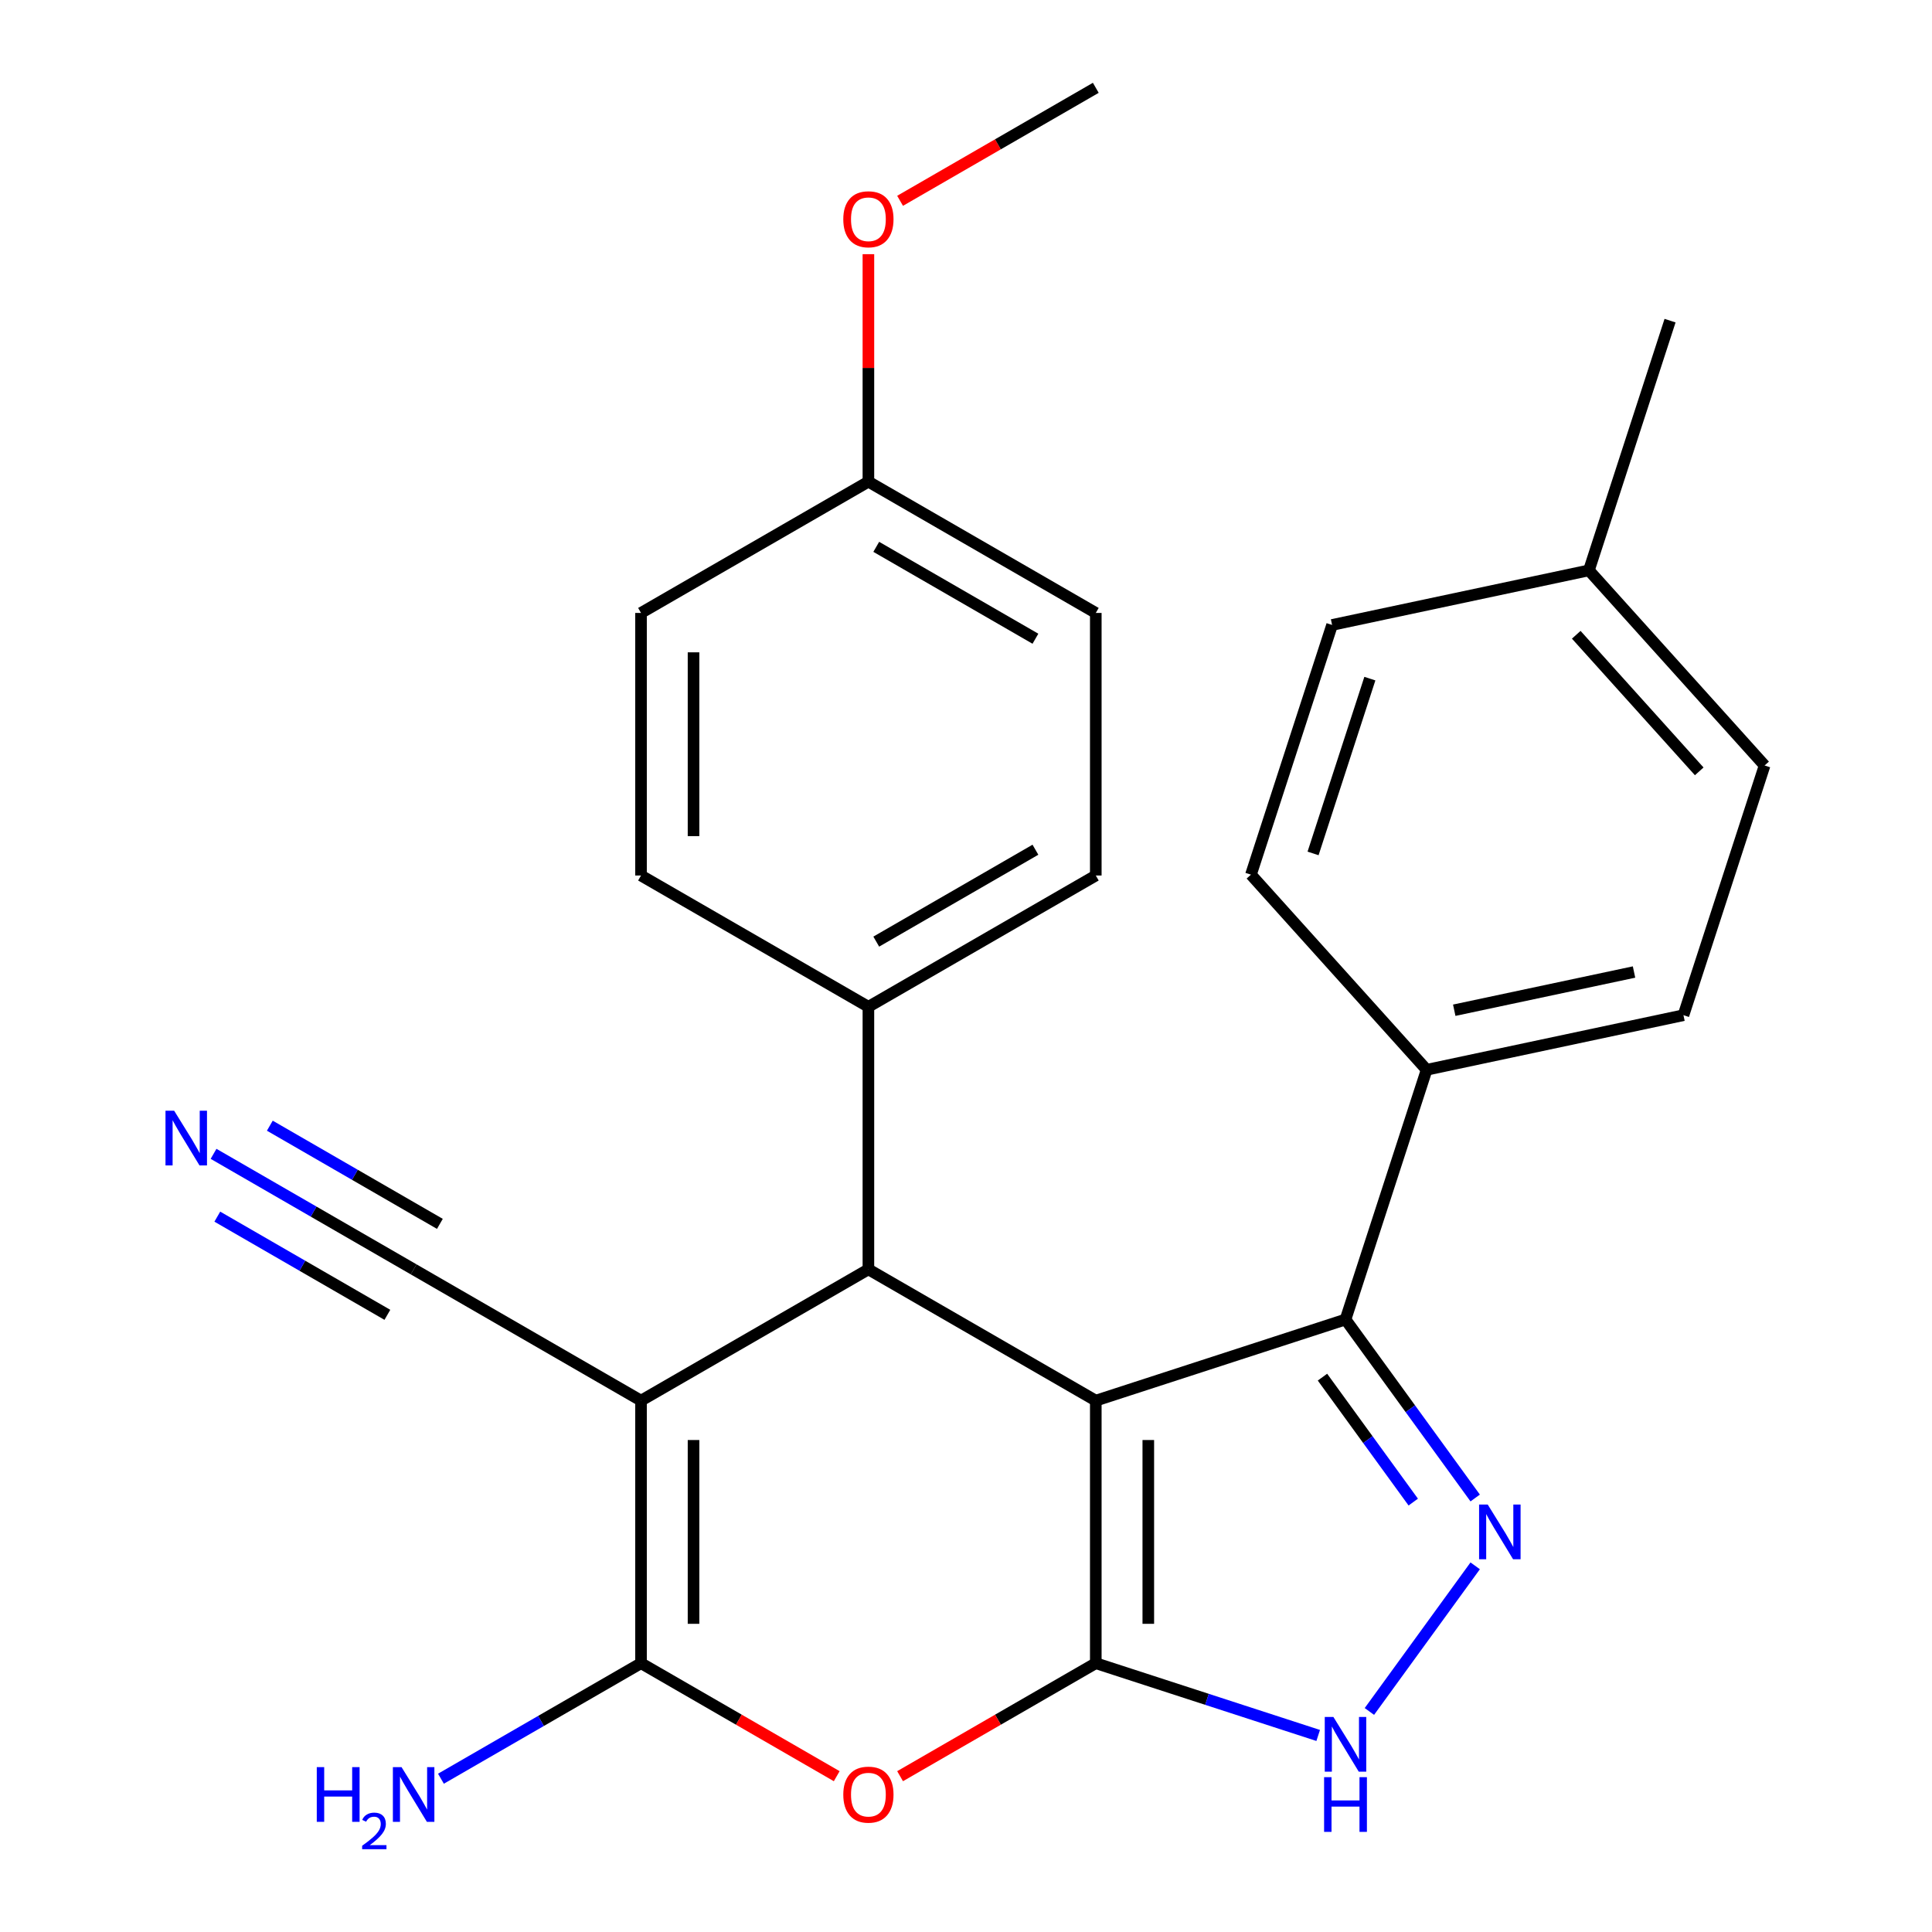 <?xml version='1.0' encoding='iso-8859-1'?>
<svg version='1.1' baseProfile='full'
              xmlns='http://www.w3.org/2000/svg'
                      xmlns:rdkit='http://www.rdkit.org/xml'
                      xmlns:xlink='http://www.w3.org/1999/xlink'
                  xml:space='preserve'
width='1000px' height='1000px' viewBox='0 0 1000 1000'>
<!-- END OF HEADER -->
<rect style='opacity:1.0;fill:#FFFFFF;stroke:none' width='1000' height='1000' x='0' y='0'> </rect>
<path class='bond-0' d='M 567.18,724.966 L 567.18,860.869' style='fill:none;fill-rule:evenodd;stroke:#000000;stroke-width:6px;stroke-linecap:butt;stroke-linejoin:miter;stroke-opacity:1' />
<path class='bond-0' d='M 594.36,745.352 L 594.36,840.484' style='fill:none;fill-rule:evenodd;stroke:#000000;stroke-width:6px;stroke-linecap:butt;stroke-linejoin:miter;stroke-opacity:1' />
<path class='bond-2' d='M 567.18,724.966 L 449.485,657.015' style='fill:none;fill-rule:evenodd;stroke:#000000;stroke-width:6px;stroke-linecap:butt;stroke-linejoin:miter;stroke-opacity:1' />
<path class='bond-5' d='M 567.18,724.966 L 696.431,682.97' style='fill:none;fill-rule:evenodd;stroke:#000000;stroke-width:6px;stroke-linecap:butt;stroke-linejoin:miter;stroke-opacity:1' />
<path class='bond-4' d='M 567.18,860.869 L 516.531,890.111' style='fill:none;fill-rule:evenodd;stroke:#000000;stroke-width:6px;stroke-linecap:butt;stroke-linejoin:miter;stroke-opacity:1' />
<path class='bond-4' d='M 516.531,890.111 L 465.883,919.353' style='fill:none;fill-rule:evenodd;stroke:#FF0000;stroke-width:6px;stroke-linecap:butt;stroke-linejoin:miter;stroke-opacity:1' />
<path class='bond-7' d='M 567.18,860.869 L 624.737,879.57' style='fill:none;fill-rule:evenodd;stroke:#000000;stroke-width:6px;stroke-linecap:butt;stroke-linejoin:miter;stroke-opacity:1' />
<path class='bond-7' d='M 624.737,879.57 L 682.293,898.271' style='fill:none;fill-rule:evenodd;stroke:#0000FF;stroke-width:6px;stroke-linecap:butt;stroke-linejoin:miter;stroke-opacity:1' />
<path class='bond-1' d='M 331.79,724.966 L 449.485,657.015' style='fill:none;fill-rule:evenodd;stroke:#000000;stroke-width:6px;stroke-linecap:butt;stroke-linejoin:miter;stroke-opacity:1' />
<path class='bond-3' d='M 331.79,724.966 L 331.79,860.869' style='fill:none;fill-rule:evenodd;stroke:#000000;stroke-width:6px;stroke-linecap:butt;stroke-linejoin:miter;stroke-opacity:1' />
<path class='bond-3' d='M 358.971,745.352 L 358.971,840.484' style='fill:none;fill-rule:evenodd;stroke:#000000;stroke-width:6px;stroke-linecap:butt;stroke-linejoin:miter;stroke-opacity:1' />
<path class='bond-8' d='M 331.79,724.966 L 214.095,657.015' style='fill:none;fill-rule:evenodd;stroke:#000000;stroke-width:6px;stroke-linecap:butt;stroke-linejoin:miter;stroke-opacity:1' />
<path class='bond-10' d='M 449.485,657.015 L 449.485,521.113' style='fill:none;fill-rule:evenodd;stroke:#000000;stroke-width:6px;stroke-linecap:butt;stroke-linejoin:miter;stroke-opacity:1' />
<path class='bond-12' d='M 331.79,860.869 L 280.011,890.763' style='fill:none;fill-rule:evenodd;stroke:#000000;stroke-width:6px;stroke-linecap:butt;stroke-linejoin:miter;stroke-opacity:1' />
<path class='bond-12' d='M 280.011,890.763 L 228.233,920.658' style='fill:none;fill-rule:evenodd;stroke:#0000FF;stroke-width:6px;stroke-linecap:butt;stroke-linejoin:miter;stroke-opacity:1' />
<path class='bond-27' d='M 331.79,860.869 L 382.439,890.111' style='fill:none;fill-rule:evenodd;stroke:#000000;stroke-width:6px;stroke-linecap:butt;stroke-linejoin:miter;stroke-opacity:1' />
<path class='bond-27' d='M 382.439,890.111 L 433.088,919.353' style='fill:none;fill-rule:evenodd;stroke:#FF0000;stroke-width:6px;stroke-linecap:butt;stroke-linejoin:miter;stroke-opacity:1' />
<path class='bond-6' d='M 696.431,682.97 L 729.993,729.165' style='fill:none;fill-rule:evenodd;stroke:#000000;stroke-width:6px;stroke-linecap:butt;stroke-linejoin:miter;stroke-opacity:1' />
<path class='bond-6' d='M 729.993,729.165 L 763.556,775.36' style='fill:none;fill-rule:evenodd;stroke:#0000FF;stroke-width:6px;stroke-linecap:butt;stroke-linejoin:miter;stroke-opacity:1' />
<path class='bond-6' d='M 684.51,712.805 L 708.004,745.142' style='fill:none;fill-rule:evenodd;stroke:#000000;stroke-width:6px;stroke-linecap:butt;stroke-linejoin:miter;stroke-opacity:1' />
<path class='bond-6' d='M 708.004,745.142 L 731.498,777.478' style='fill:none;fill-rule:evenodd;stroke:#0000FF;stroke-width:6px;stroke-linecap:butt;stroke-linejoin:miter;stroke-opacity:1' />
<path class='bond-11' d='M 696.431,682.97 L 738.427,553.719' style='fill:none;fill-rule:evenodd;stroke:#000000;stroke-width:6px;stroke-linecap:butt;stroke-linejoin:miter;stroke-opacity:1' />
<path class='bond-26' d='M 763.556,810.475 L 708.793,885.85' style='fill:none;fill-rule:evenodd;stroke:#0000FF;stroke-width:6px;stroke-linecap:butt;stroke-linejoin:miter;stroke-opacity:1' />
<path class='bond-9' d='M 214.095,657.015 L 162.317,627.121' style='fill:none;fill-rule:evenodd;stroke:#000000;stroke-width:6px;stroke-linecap:butt;stroke-linejoin:miter;stroke-opacity:1' />
<path class='bond-9' d='M 162.317,627.121 L 110.538,597.226' style='fill:none;fill-rule:evenodd;stroke:#0000FF;stroke-width:6px;stroke-linecap:butt;stroke-linejoin:miter;stroke-opacity:1' />
<path class='bond-9' d='M 227.685,633.476 L 183.674,608.066' style='fill:none;fill-rule:evenodd;stroke:#000000;stroke-width:6px;stroke-linecap:butt;stroke-linejoin:miter;stroke-opacity:1' />
<path class='bond-9' d='M 183.674,608.066 L 139.662,582.656' style='fill:none;fill-rule:evenodd;stroke:#0000FF;stroke-width:6px;stroke-linecap:butt;stroke-linejoin:miter;stroke-opacity:1' />
<path class='bond-9' d='M 200.505,680.554 L 156.493,655.144' style='fill:none;fill-rule:evenodd;stroke:#000000;stroke-width:6px;stroke-linecap:butt;stroke-linejoin:miter;stroke-opacity:1' />
<path class='bond-9' d='M 156.493,655.144 L 112.481,629.734' style='fill:none;fill-rule:evenodd;stroke:#0000FF;stroke-width:6px;stroke-linecap:butt;stroke-linejoin:miter;stroke-opacity:1' />
<path class='bond-13' d='M 449.485,521.113 L 567.18,453.162' style='fill:none;fill-rule:evenodd;stroke:#000000;stroke-width:6px;stroke-linecap:butt;stroke-linejoin:miter;stroke-opacity:1' />
<path class='bond-13' d='M 453.549,487.381 L 535.936,439.815' style='fill:none;fill-rule:evenodd;stroke:#000000;stroke-width:6px;stroke-linecap:butt;stroke-linejoin:miter;stroke-opacity:1' />
<path class='bond-14' d='M 449.485,521.113 L 331.79,453.162' style='fill:none;fill-rule:evenodd;stroke:#000000;stroke-width:6px;stroke-linecap:butt;stroke-linejoin:miter;stroke-opacity:1' />
<path class='bond-15' d='M 738.427,553.719 L 871.36,525.464' style='fill:none;fill-rule:evenodd;stroke:#000000;stroke-width:6px;stroke-linecap:butt;stroke-linejoin:miter;stroke-opacity:1' />
<path class='bond-15' d='M 752.716,522.895 L 845.769,503.116' style='fill:none;fill-rule:evenodd;stroke:#000000;stroke-width:6px;stroke-linecap:butt;stroke-linejoin:miter;stroke-opacity:1' />
<path class='bond-16' d='M 738.427,553.719 L 647.491,452.724' style='fill:none;fill-rule:evenodd;stroke:#000000;stroke-width:6px;stroke-linecap:butt;stroke-linejoin:miter;stroke-opacity:1' />
<path class='bond-19' d='M 567.18,453.162 L 567.18,317.259' style='fill:none;fill-rule:evenodd;stroke:#000000;stroke-width:6px;stroke-linecap:butt;stroke-linejoin:miter;stroke-opacity:1' />
<path class='bond-18' d='M 331.79,453.162 L 331.79,317.259' style='fill:none;fill-rule:evenodd;stroke:#000000;stroke-width:6px;stroke-linecap:butt;stroke-linejoin:miter;stroke-opacity:1' />
<path class='bond-18' d='M 358.971,432.776 L 358.971,337.645' style='fill:none;fill-rule:evenodd;stroke:#000000;stroke-width:6px;stroke-linecap:butt;stroke-linejoin:miter;stroke-opacity:1' />
<path class='bond-20' d='M 871.36,525.464 L 913.356,396.213' style='fill:none;fill-rule:evenodd;stroke:#000000;stroke-width:6px;stroke-linecap:butt;stroke-linejoin:miter;stroke-opacity:1' />
<path class='bond-21' d='M 647.491,452.724 L 689.487,323.473' style='fill:none;fill-rule:evenodd;stroke:#000000;stroke-width:6px;stroke-linecap:butt;stroke-linejoin:miter;stroke-opacity:1' />
<path class='bond-21' d='M 679.64,441.736 L 709.037,351.26' style='fill:none;fill-rule:evenodd;stroke:#000000;stroke-width:6px;stroke-linecap:butt;stroke-linejoin:miter;stroke-opacity:1' />
<path class='bond-17' d='M 449.485,249.308 L 331.79,317.259' style='fill:none;fill-rule:evenodd;stroke:#000000;stroke-width:6px;stroke-linecap:butt;stroke-linejoin:miter;stroke-opacity:1' />
<path class='bond-23' d='M 449.485,249.308 L 449.485,190.436' style='fill:none;fill-rule:evenodd;stroke:#000000;stroke-width:6px;stroke-linecap:butt;stroke-linejoin:miter;stroke-opacity:1' />
<path class='bond-23' d='M 449.485,190.436 L 449.485,131.563' style='fill:none;fill-rule:evenodd;stroke:#FF0000;stroke-width:6px;stroke-linecap:butt;stroke-linejoin:miter;stroke-opacity:1' />
<path class='bond-28' d='M 449.485,249.308 L 567.18,317.259' style='fill:none;fill-rule:evenodd;stroke:#000000;stroke-width:6px;stroke-linecap:butt;stroke-linejoin:miter;stroke-opacity:1' />
<path class='bond-28' d='M 453.549,283.04 L 535.936,330.606' style='fill:none;fill-rule:evenodd;stroke:#000000;stroke-width:6px;stroke-linecap:butt;stroke-linejoin:miter;stroke-opacity:1' />
<path class='bond-29' d='M 913.356,396.213 L 822.419,295.218' style='fill:none;fill-rule:evenodd;stroke:#000000;stroke-width:6px;stroke-linecap:butt;stroke-linejoin:miter;stroke-opacity:1' />
<path class='bond-29' d='M 879.516,399.251 L 815.861,328.554' style='fill:none;fill-rule:evenodd;stroke:#000000;stroke-width:6px;stroke-linecap:butt;stroke-linejoin:miter;stroke-opacity:1' />
<path class='bond-22' d='M 689.487,323.473 L 822.419,295.218' style='fill:none;fill-rule:evenodd;stroke:#000000;stroke-width:6px;stroke-linecap:butt;stroke-linejoin:miter;stroke-opacity:1' />
<path class='bond-24' d='M 822.419,295.218 L 864.415,165.967' style='fill:none;fill-rule:evenodd;stroke:#000000;stroke-width:6px;stroke-linecap:butt;stroke-linejoin:miter;stroke-opacity:1' />
<path class='bond-25' d='M 465.883,103.939 L 516.531,74.697' style='fill:none;fill-rule:evenodd;stroke:#FF0000;stroke-width:6px;stroke-linecap:butt;stroke-linejoin:miter;stroke-opacity:1' />
<path class='bond-25' d='M 516.531,74.697 L 567.18,45.455' style='fill:none;fill-rule:evenodd;stroke:#000000;stroke-width:6px;stroke-linecap:butt;stroke-linejoin:miter;stroke-opacity:1' />
<path  class='atom-5' d='M 436.485 928.9
Q 436.485 922.1, 439.845 918.3
Q 443.205 914.5, 449.485 914.5
Q 455.765 914.5, 459.125 918.3
Q 462.485 922.1, 462.485 928.9
Q 462.485 935.78, 459.085 939.7
Q 455.685 943.58, 449.485 943.58
Q 443.245 943.58, 439.845 939.7
Q 436.485 935.82, 436.485 928.9
M 449.485 940.38
Q 453.805 940.38, 456.125 937.5
Q 458.485 934.58, 458.485 928.9
Q 458.485 923.34, 456.125 920.54
Q 453.805 917.7, 449.485 917.7
Q 445.165 917.7, 442.805 920.5
Q 440.485 923.3, 440.485 928.9
Q 440.485 934.62, 442.805 937.5
Q 445.165 940.38, 449.485 940.38
' fill='#FF0000'/>
<path  class='atom-7' d='M 770.052 778.758
L 779.332 793.758
Q 780.252 795.238, 781.732 797.918
Q 783.212 800.598, 783.292 800.758
L 783.292 778.758
L 787.052 778.758
L 787.052 807.078
L 783.172 807.078
L 773.212 790.678
Q 772.052 788.758, 770.812 786.558
Q 769.612 784.358, 769.252 783.678
L 769.252 807.078
L 765.572 807.078
L 765.572 778.758
L 770.052 778.758
' fill='#0000FF'/>
<path  class='atom-8' d='M 690.171 888.705
L 699.451 903.705
Q 700.371 905.185, 701.851 907.865
Q 703.331 910.545, 703.411 910.705
L 703.411 888.705
L 707.171 888.705
L 707.171 917.025
L 703.291 917.025
L 693.331 900.625
Q 692.171 898.705, 690.931 896.505
Q 689.731 894.305, 689.371 893.625
L 689.371 917.025
L 685.691 917.025
L 685.691 888.705
L 690.171 888.705
' fill='#0000FF'/>
<path  class='atom-8' d='M 685.351 919.857
L 689.191 919.857
L 689.191 931.897
L 703.671 931.897
L 703.671 919.857
L 707.511 919.857
L 707.511 948.177
L 703.671 948.177
L 703.671 935.097
L 689.191 935.097
L 689.191 948.177
L 685.351 948.177
L 685.351 919.857
' fill='#0000FF'/>
<path  class='atom-10' d='M 90.14 574.904
L 99.42 589.904
Q 100.34 591.384, 101.82 594.064
Q 103.3 596.744, 103.38 596.904
L 103.38 574.904
L 107.14 574.904
L 107.14 603.224
L 103.26 603.224
L 93.3 586.824
Q 92.14 584.904, 90.9 582.704
Q 89.7 580.504, 89.34 579.824
L 89.34 603.224
L 85.66 603.224
L 85.66 574.904
L 90.14 574.904
' fill='#0000FF'/>
<path  class='atom-13' d='M 163.962 914.66
L 167.802 914.66
L 167.802 926.7
L 182.282 926.7
L 182.282 914.66
L 186.122 914.66
L 186.122 942.98
L 182.282 942.98
L 182.282 929.9
L 167.802 929.9
L 167.802 942.98
L 163.962 942.98
L 163.962 914.66
' fill='#0000FF'/>
<path  class='atom-13' d='M 187.495 941.986
Q 188.182 940.218, 189.818 939.241
Q 191.455 938.238, 193.726 938.238
Q 196.55 938.238, 198.134 939.769
Q 199.718 941.3, 199.718 944.019
Q 199.718 946.791, 197.659 949.378
Q 195.626 951.966, 191.402 955.028
L 200.035 955.028
L 200.035 957.14
L 187.442 957.14
L 187.442 955.371
Q 190.927 952.89, 192.986 951.042
Q 195.072 949.194, 196.075 947.53
Q 197.078 945.867, 197.078 944.151
Q 197.078 942.356, 196.181 941.353
Q 195.283 940.35, 193.726 940.35
Q 192.221 940.35, 191.218 940.957
Q 190.214 941.564, 189.502 942.91
L 187.495 941.986
' fill='#0000FF'/>
<path  class='atom-13' d='M 207.835 914.66
L 217.115 929.66
Q 218.035 931.14, 219.515 933.82
Q 220.995 936.5, 221.075 936.66
L 221.075 914.66
L 224.835 914.66
L 224.835 942.98
L 220.955 942.98
L 210.995 926.58
Q 209.835 924.66, 208.595 922.46
Q 207.395 920.26, 207.035 919.58
L 207.035 942.98
L 203.355 942.98
L 203.355 914.66
L 207.835 914.66
' fill='#0000FF'/>
<path  class='atom-24' d='M 436.485 113.486
Q 436.485 106.686, 439.845 102.886
Q 443.205 99.086, 449.485 99.086
Q 455.765 99.086, 459.125 102.886
Q 462.485 106.686, 462.485 113.486
Q 462.485 120.366, 459.085 124.286
Q 455.685 128.166, 449.485 128.166
Q 443.245 128.166, 439.845 124.286
Q 436.485 120.406, 436.485 113.486
M 449.485 124.966
Q 453.805 124.966, 456.125 122.086
Q 458.485 119.166, 458.485 113.486
Q 458.485 107.926, 456.125 105.126
Q 453.805 102.286, 449.485 102.286
Q 445.165 102.286, 442.805 105.086
Q 440.485 107.886, 440.485 113.486
Q 440.485 119.206, 442.805 122.086
Q 445.165 124.966, 449.485 124.966
' fill='#FF0000'/>
</svg>
